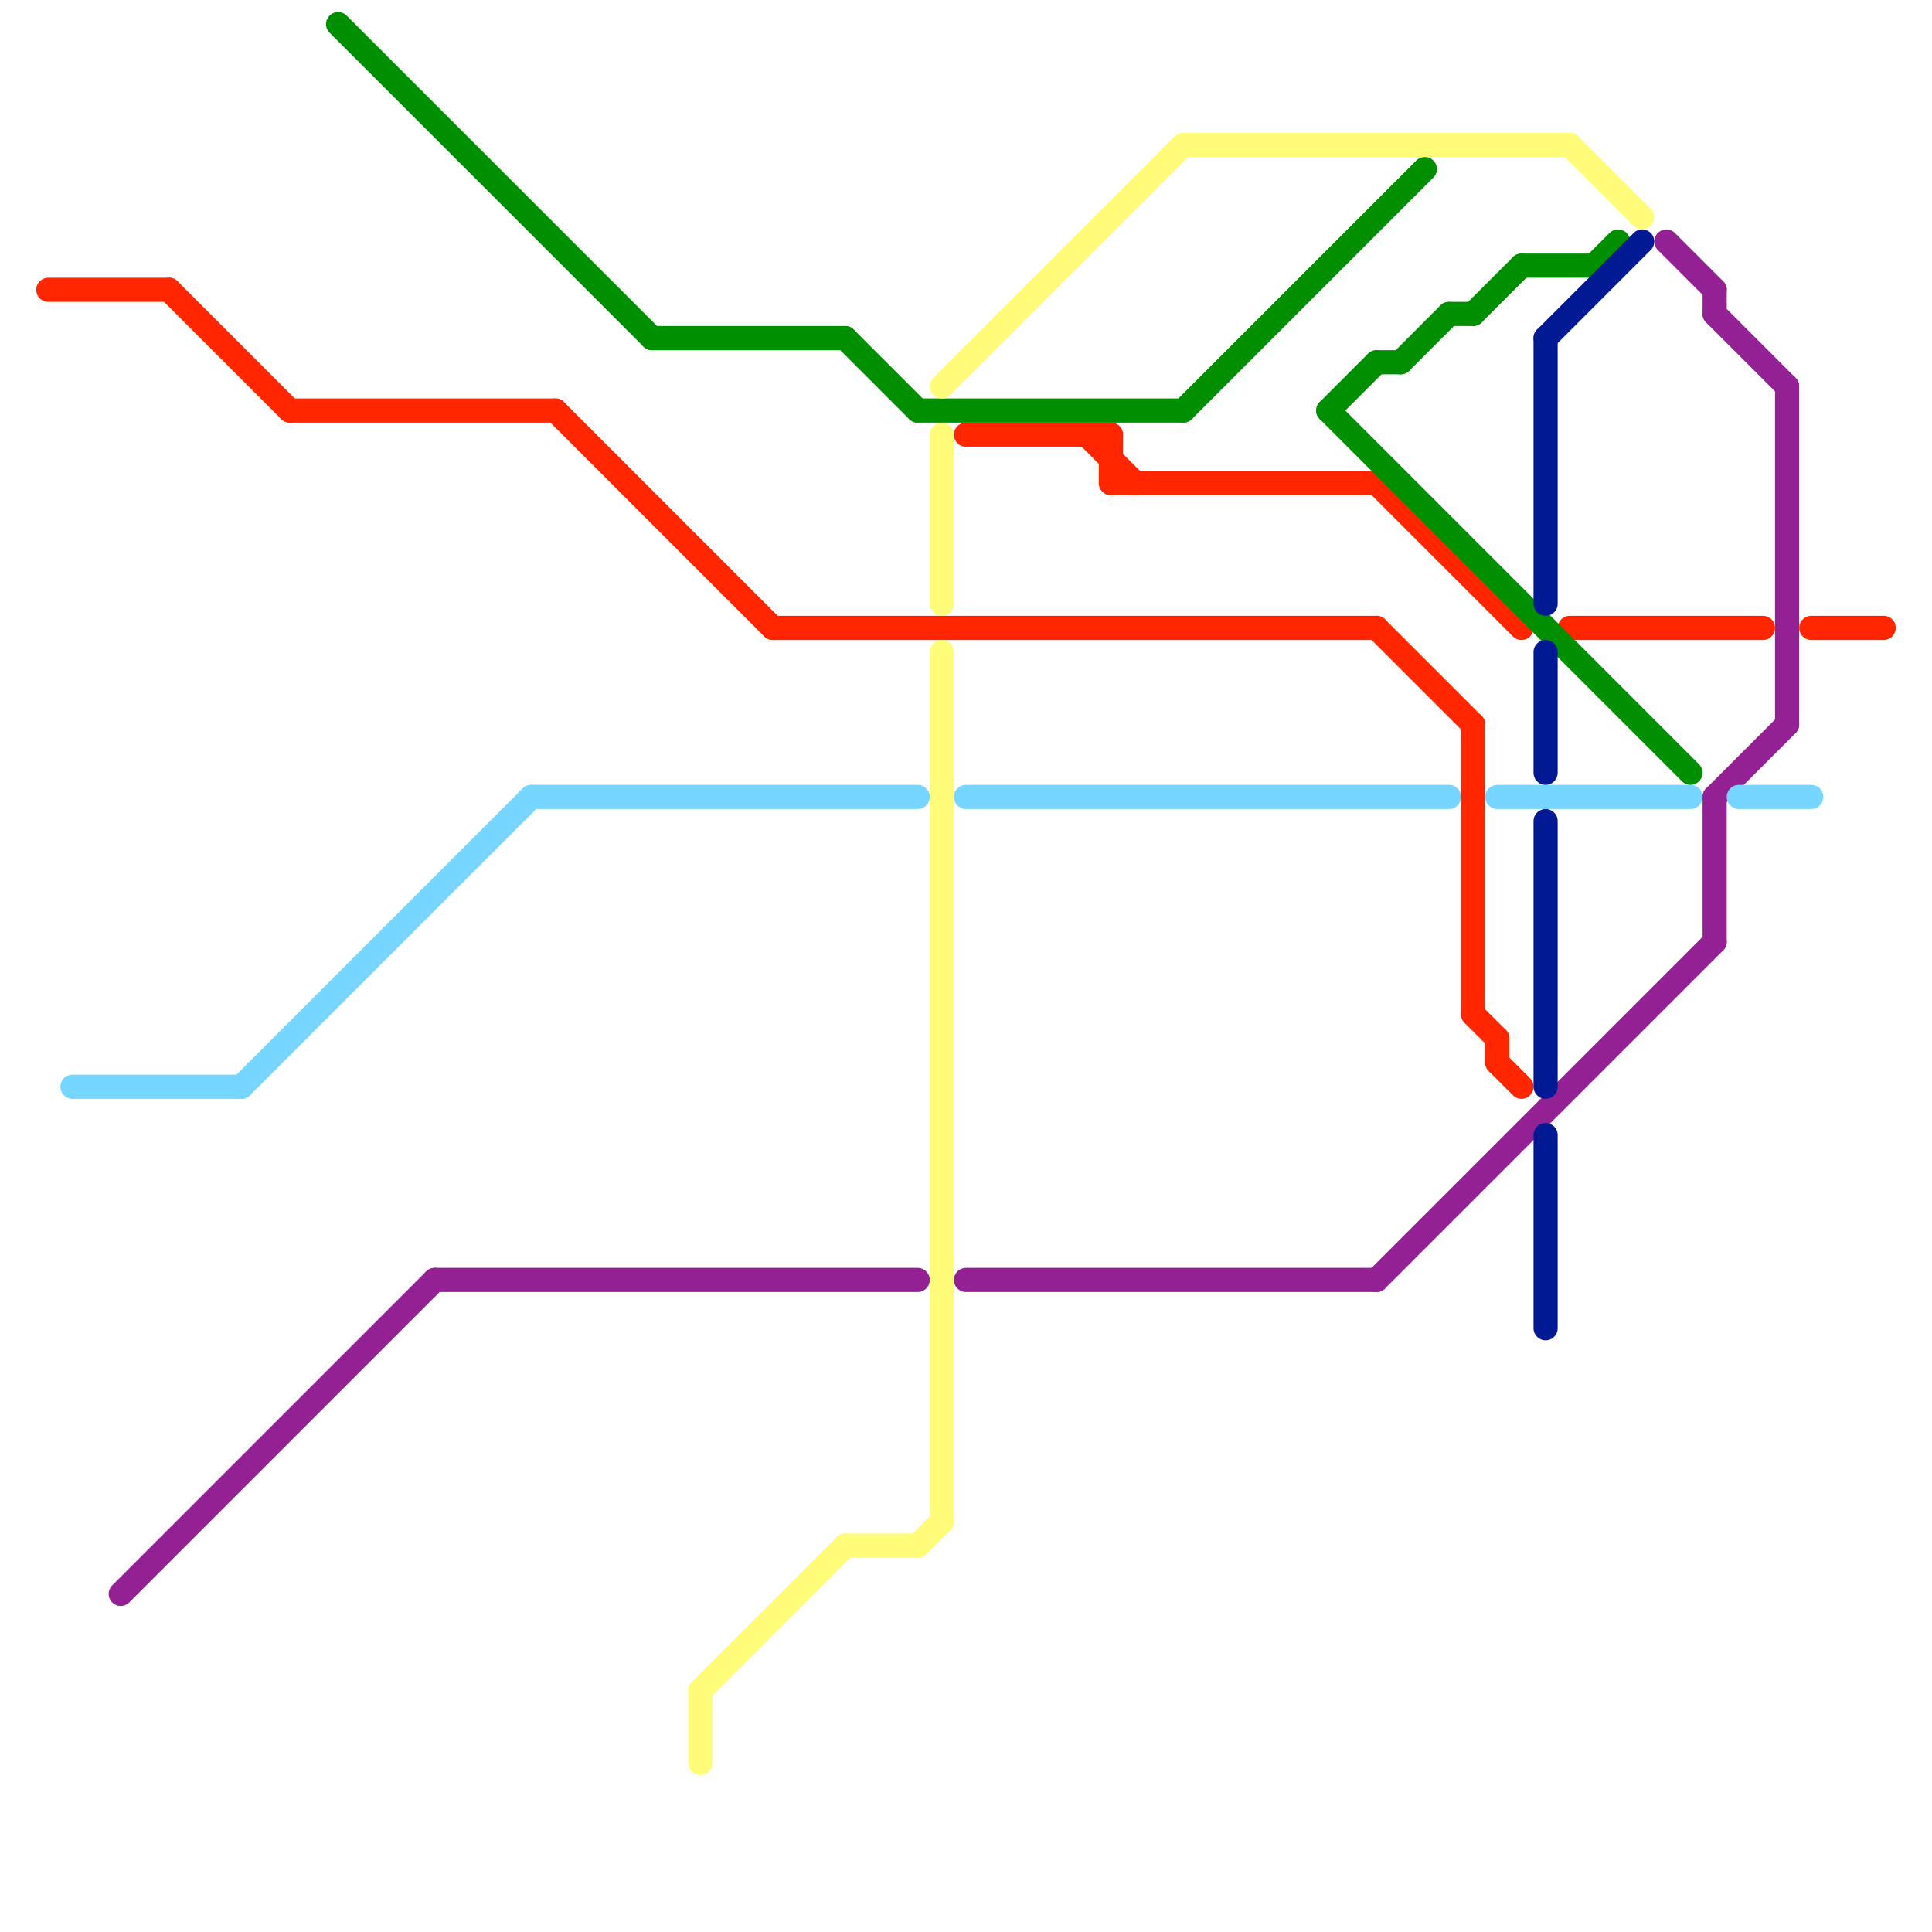 
<svg version="1.1" xmlns="http://www.w3.org/2000/svg" viewBox="0 0 80 80">
<style>text { font: 1px Helvetica; font-weight: 600; white-space: pre; dominant-baseline: central; } line { stroke-width: 1; fill: none; stroke-linecap: round; stroke-linejoin: round; } .c0 { stroke: #942193 } .c1 { stroke: #ff2600 } .c2 { stroke: #76d6ff } .c3 { stroke: #008f00 } .c4 { stroke: #fffc79 } .c5 { stroke: #011993 } .w1 { stroke-width: 1; }</style><defs><g id="wm-xf"><circle r="1.2" fill="#000"/><circle r="0.9" fill="#fff"/><circle r="0.6" fill="#000"/><circle r="0.3" fill="#fff"/></g><g id="wm"><circle r="0.6" fill="#000"/><circle r="0.3" fill="#fff"/></g></defs><line class="c0 " x1="18" y1="53" x2="38" y2="53"/><line class="c0 " x1="71" y1="13" x2="74" y2="16"/><line class="c0 " x1="71" y1="33" x2="71" y2="39"/><line class="c0 " x1="5" y1="66" x2="18" y2="53"/><line class="c0 " x1="57" y1="53" x2="71" y2="39"/><line class="c0 " x1="71" y1="12" x2="71" y2="13"/><line class="c0 " x1="69" y1="10" x2="71" y2="12"/><line class="c0 " x1="74" y1="16" x2="74" y2="30"/><line class="c0 " x1="40" y1="53" x2="57" y2="53"/><line class="c0 " x1="71" y1="33" x2="74" y2="30"/><line class="c1 " x1="7" y1="12" x2="12" y2="17"/><line class="c1 " x1="12" y1="17" x2="23" y2="17"/><line class="c1 " x1="75" y1="26" x2="78" y2="26"/><line class="c1 " x1="62" y1="44" x2="63" y2="45"/><line class="c1 " x1="61" y1="42" x2="62" y2="43"/><line class="c1 " x1="23" y1="17" x2="32" y2="26"/><line class="c1 " x1="61" y1="30" x2="61" y2="42"/><line class="c1 " x1="57" y1="26" x2="61" y2="30"/><line class="c1 " x1="65" y1="26" x2="73" y2="26"/><line class="c1 " x1="45" y1="18" x2="47" y2="20"/><line class="c1 " x1="57" y1="20" x2="63" y2="26"/><line class="c1 " x1="62" y1="43" x2="62" y2="44"/><line class="c1 " x1="46" y1="20" x2="57" y2="20"/><line class="c1 " x1="32" y1="26" x2="57" y2="26"/><line class="c1 " x1="2" y1="12" x2="7" y2="12"/><line class="c1 " x1="40" y1="18" x2="46" y2="18"/><line class="c1 " x1="46" y1="18" x2="46" y2="20"/><line class="c2 " x1="40" y1="33" x2="60" y2="33"/><line class="c2 " x1="22" y1="33" x2="38" y2="33"/><line class="c2 " x1="3" y1="45" x2="10" y2="45"/><line class="c2 " x1="62" y1="33" x2="70" y2="33"/><line class="c2 " x1="72" y1="33" x2="75" y2="33"/><line class="c2 " x1="10" y1="45" x2="22" y2="33"/><line class="c3 " x1="57" y1="15" x2="58" y2="15"/><line class="c3 " x1="14" y1="1" x2="27" y2="14"/><line class="c3 " x1="27" y1="14" x2="35" y2="14"/><line class="c3 " x1="38" y1="17" x2="49" y2="17"/><line class="c3 " x1="35" y1="14" x2="38" y2="17"/><line class="c3 " x1="61" y1="13" x2="63" y2="11"/><line class="c3 " x1="55" y1="17" x2="57" y2="15"/><line class="c3 " x1="58" y1="15" x2="60" y2="13"/><line class="c3 " x1="49" y1="17" x2="59" y2="7"/><line class="c3 " x1="55" y1="17" x2="70" y2="32"/><line class="c3 " x1="60" y1="13" x2="61" y2="13"/><line class="c3 " x1="66" y1="11" x2="67" y2="10"/><line class="c3 " x1="63" y1="11" x2="66" y2="11"/><line class="c4 " x1="39" y1="18" x2="39" y2="25"/><line class="c4 " x1="39" y1="27" x2="39" y2="63"/><line class="c4 " x1="49" y1="6" x2="65" y2="6"/><line class="c4 " x1="35" y1="64" x2="38" y2="64"/><line class="c4 " x1="39" y1="16" x2="49" y2="6"/><line class="c4 " x1="65" y1="6" x2="68" y2="9"/><line class="c4 " x1="29" y1="70" x2="35" y2="64"/><line class="c4 " x1="29" y1="70" x2="29" y2="73"/><line class="c4 " x1="38" y1="64" x2="39" y2="63"/><line class="c5 " x1="64" y1="14" x2="68" y2="10"/><line class="c5 " x1="64" y1="14" x2="64" y2="25"/><line class="c5 " x1="64" y1="47" x2="64" y2="55"/><line class="c5 " x1="64" y1="34" x2="64" y2="45"/><line class="c5 " x1="64" y1="27" x2="64" y2="32"/>
</svg>
